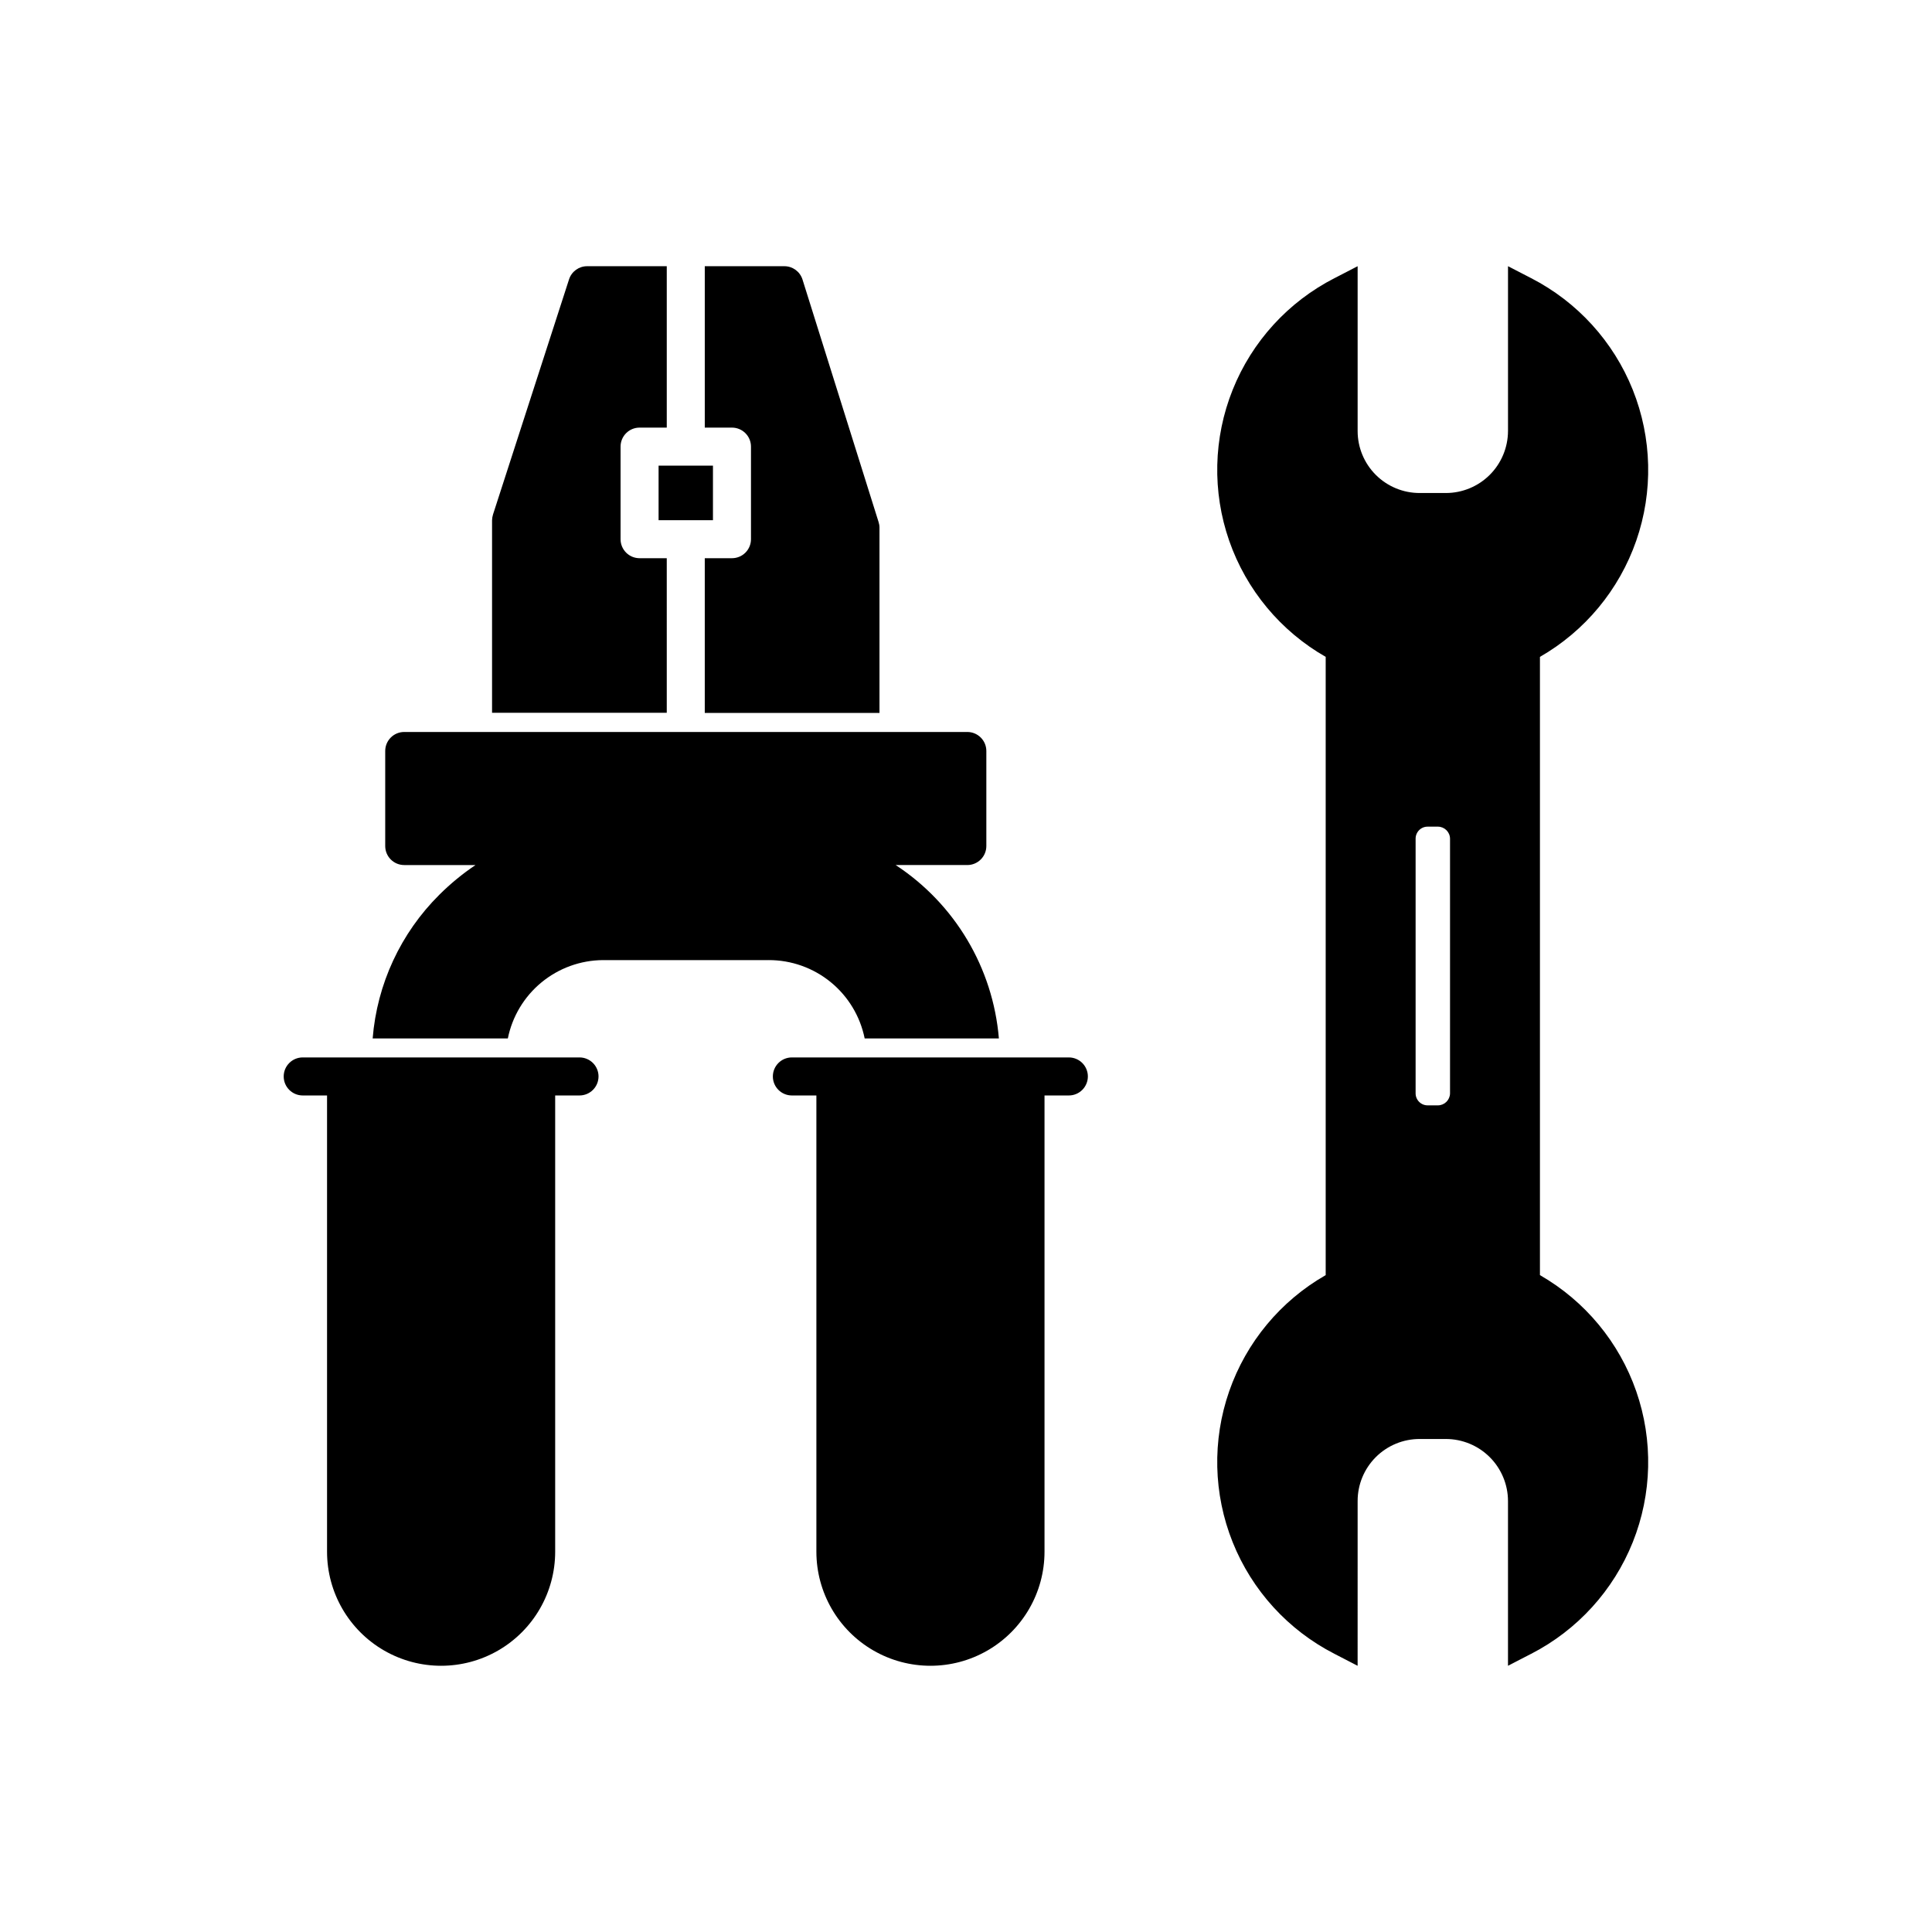 <?xml version="1.0" encoding="UTF-8"?>
<!-- Uploaded to: ICON Repo, www.svgrepo.com, Generator: ICON Repo Mixer Tools -->
<svg fill="#000000" width="800px" height="800px" version="1.1" viewBox="144 144 512 512" xmlns="http://www.w3.org/2000/svg">
 <path d="m552.1 481.92v-163.84c11.941-6.852 21.004-17.789 25.523-30.793 4.519-13.004 4.191-27.203-0.922-39.984-5.117-12.781-14.676-23.285-26.918-29.582l-6.144-3.176v43.68l-0.004 0.004c-0.012 4.359-1.754 8.539-4.84 11.617-3.09 3.078-7.273 4.809-11.633 4.809h-6.902c-4.363 0.012-8.555-1.711-11.645-4.793-3.094-3.082-4.828-7.269-4.828-11.633v-43.68l-6.144 3.176-0.004-0.004c-12.262 6.281-21.84 16.781-26.965 29.57-5.125 12.789-5.453 26.996-0.926 40.008 4.531 13.012 13.613 23.945 25.574 30.781v163.84c-11.961 6.84-21.043 17.773-25.574 30.781-4.527 13.012-4.199 27.223 0.926 40.008 5.125 12.789 14.703 23.289 26.965 29.57l6.144 3.176 0.004-43.633c-0.016-4.371 1.715-8.57 4.809-11.664s7.289-4.824 11.664-4.809h6.902c4.371 0 8.559 1.734 11.648 4.824s4.824 7.281 4.824 11.648v43.629l6.144-3.176 0.004 0.004c12.242-6.297 21.801-16.801 26.918-29.582 5.113-12.781 5.441-26.98 0.922-39.984-4.519-13.004-13.582-23.938-25.523-30.793zm-23.828-48.164c-0.027 1.762-1.465 3.176-3.227 3.176h-2.672 0.004c-0.852 0.012-1.672-0.316-2.277-0.914-0.605-0.598-0.949-1.41-0.949-2.262v-67.512c0-0.848 0.344-1.664 0.949-2.262 0.605-0.598 1.426-0.926 2.277-0.91h2.672-0.004c1.762 0 3.199 1.41 3.227 3.172zm-195.33-151.9h-14.41v-14.461h14.41zm5.039-24.535h-7.207v-42.773h21.109c2.195 0.008 4.129 1.434 4.789 3.527l20.152 64.234c0.16 0.488 0.246 0.996 0.25 1.512v49.121h-46.301v-41.012h7.207c1.336 0 2.617-0.527 3.562-1.473 0.945-0.945 1.477-2.227 1.477-3.562v-24.535c0-1.336-0.531-2.621-1.477-3.562-0.945-0.945-2.227-1.477-3.562-1.477zm-17.281 75.57h-46.301v-50.984c0.012-0.531 0.094-1.055 0.254-1.562l20.152-62.32c0.676-2.074 2.606-3.477 4.785-3.477h21.109v42.773h-7.203c-2.785 0-5.039 2.254-5.039 5.039v24.535c0 1.336 0.531 2.617 1.477 3.562 0.941 0.945 2.227 1.473 3.562 1.473h7.203zm-18.086 96.379c0 1.336-0.531 2.617-1.477 3.562-0.945 0.945-2.227 1.477-3.562 1.477h-6.449v120.91c0 10.801-5.762 20.777-15.113 26.18-9.352 5.398-20.875 5.398-30.23 0-9.352-5.402-15.113-15.379-15.113-26.18v-120.91h-6.449c-2.781 0-5.039-2.258-5.039-5.039s2.258-5.039 5.039-5.039h73.355c1.336 0 2.617 0.531 3.562 1.477 0.945 0.945 1.477 2.227 1.477 3.562zm129.68 0c0 1.336-0.531 2.617-1.477 3.562-0.945 0.945-2.227 1.477-3.562 1.477h-6.449v120.91c0 10.801-5.762 20.777-15.113 26.18-9.352 5.398-20.875 5.398-30.227 0-9.355-5.402-15.117-15.379-15.117-26.18v-120.91h-6.5c-2.781 0-5.035-2.258-5.035-5.039s2.254-5.039 5.035-5.039h73.406c1.336 0 2.617 0.531 3.562 1.477 0.945 0.945 1.477 2.227 1.477 3.562zm-84.59-30.832h-43.934c-5.941 0.043-11.688 2.129-16.277 5.91-4.586 3.777-7.734 9.02-8.91 14.848h-35.824c1.156-14.402 7.43-27.914 17.684-38.09 2.93-2.922 6.137-5.555 9.574-7.859h-18.895c-2.781 0-5.035-2.254-5.035-5.039v-25.191 0.004c0-2.785 2.254-5.039 5.035-5.039h149.23c1.336 0 2.617 0.531 3.562 1.477 0.945 0.941 1.477 2.223 1.477 3.562v25.191-0.004c0 1.336-0.531 2.617-1.477 3.562-0.945 0.945-2.227 1.477-3.562 1.477h-18.992c15.695 10.297 25.785 27.242 27.355 45.949h-35.57c-1.188-5.867-4.371-11.145-9.012-14.93-4.637-3.781-10.441-5.844-16.43-5.828z"/>
</svg>